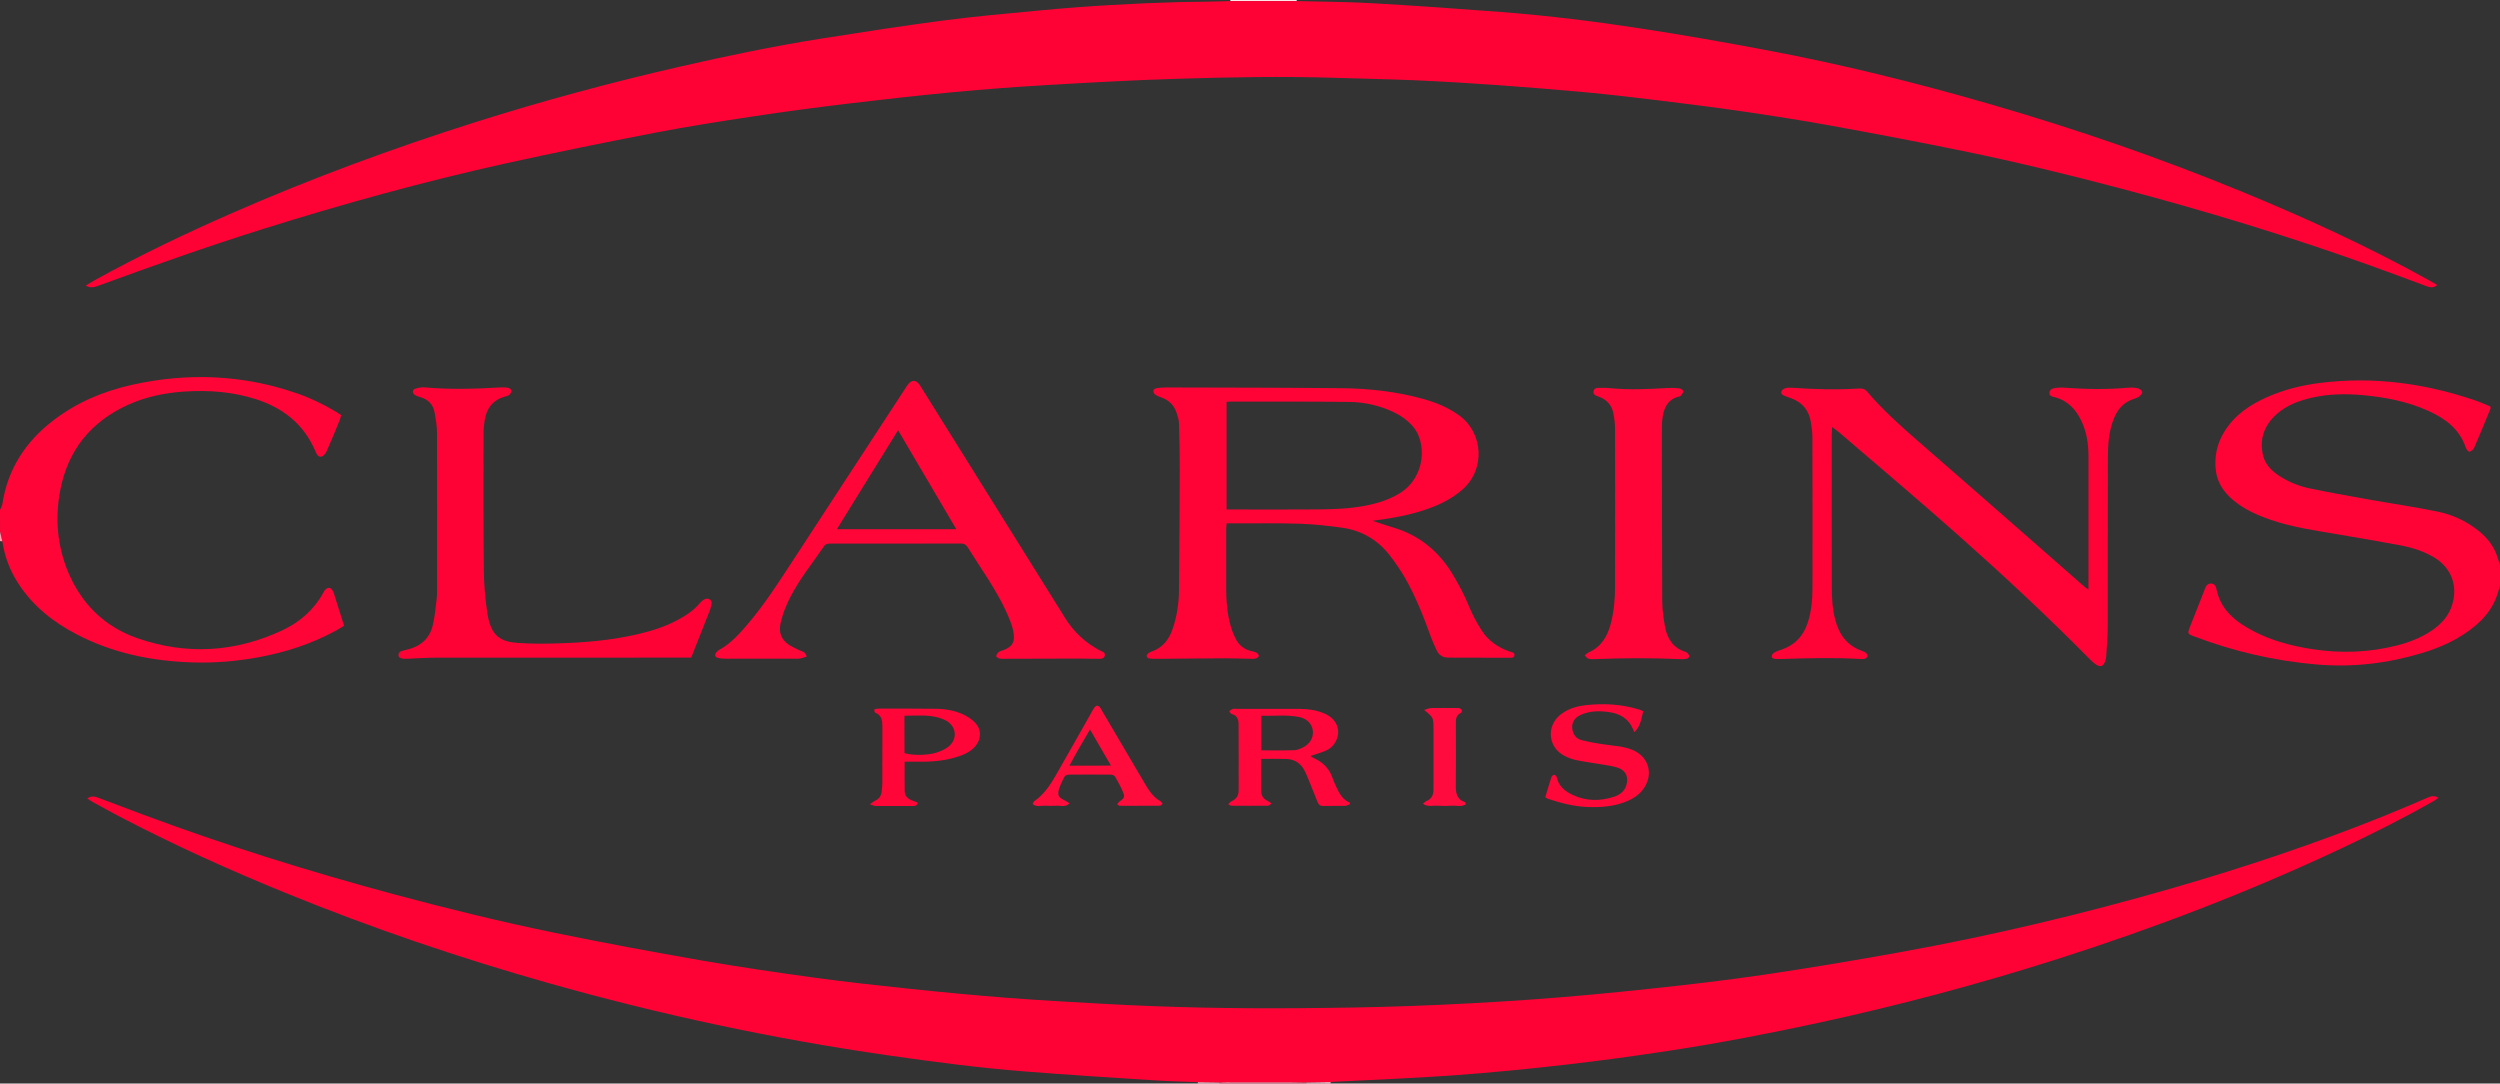<svg xmlns="http://www.w3.org/2000/svg" xml:space="preserve" id="Laag_1" x="0" y="0" style="enable-background:new 0 0 3694 1601" version="1.1" viewBox="0 0 3694 1601"><rect x="0" y="0" width="3694" height="1601" fill="#333333" stroke="none"/><style type="text/css">.st0{fill:#ff0337}.st1{fill:#ff0437}.st2{fill:#ff7d97}.st3{fill:#ffe5ea}.st4{fill:#ffbac8}.st5{fill:#ffbbc9}.st6{fill:#ff9fb2}.st7{fill:#ff0235}.st8{fill:#ff0336}.st9{fill:#ff0538}.st10{fill:#ff073a}.st11{fill:#ff0739}.st12{fill:#ff0b3c}.st13{fill:#ff0b3d}</style><g id="_x31_L25n5.tif"><g><path d="M3694 865.5c-1.2 4-2.4 8-3.6 11.9-6.2 19.7-18.4 35.3-34.1 48.2-23.3 19.2-50.3 31.2-78.8 39.7-50.6 15.1-102.2 21.1-155 16.5-62.1-5.4-122.1-19.3-180.3-41.4-.9-.4-1.9-.6-2.8-1-6.5-2.8-7-3.9-4.5-10.6 4.9-12.7 10-25.4 15-38 2.9-7.4 5.8-14.9 8.7-22.3 1.6-4.1 4.7-6.7 9.1-6.2 4.1.4 6.4 3.4 7.2 7.3 6 31.8 28.6 49.2 55 63.1 26.8 14.1 55.8 21.6 85.5 26.3 42.6 6.7 85 5.3 126.9-5.4 17.5-4.5 34.2-11 49.4-20.9 15.2-9.9 27.1-22.6 32.1-40.6 7.9-27.9-2.4-53.8-27.4-68.6-15.3-9.1-32.2-14.4-49.6-17.7-30.4-5.7-60.9-10.9-91.4-16.1-34.1-5.8-68.4-10.5-101.3-22-17-5.9-33.5-13.1-48.1-23.8-16.4-12-28.9-27-31.7-47.8-2.8-20.7 1.4-40.4 12.5-58.4 14.9-24.2 37.3-39.4 62.7-50.8 25.1-11.2 51.5-17.7 78.7-21.1 78.8-9.9 155.3.6 230.1 26.2 7.5 2.5 14.6 5.9 21.4 8.6.2 1.8.5 2.6.3 3.1-8 19.4-15.9 38.8-24.2 58-1.1 2.6-4.3 5-7 5.8-1.1.3-4.5-3.5-5.3-6-9.2-27.5-30.2-43-55.2-54.3-30.7-13.9-63.3-20.2-96.6-23.3-25.7-2.3-51.3-2-76.5 3.9-18.7 4.4-36.4 11-51 23.9-18.4 16.4-26 36.7-20.4 61 3.3 14.2 13.2 23.5 25 31.1 13.3 8.5 27.9 14.5 43.2 17.7 28.3 5.9 56.8 11 85.3 16.1 34.7 6.2 69.6 11.2 104.2 18.3 21.9 4.5 42.4 13.8 60.2 27.9 13.6 10.8 24 24 29 40.9 1.1 3.6 2.2 7.2 3.4 10.8-.1 10-.1 20-.1 30z" class="st0"/><path d="M0 753.5c1.2-2.9 3.1-5.8 3.5-8.8C11.4 692.9 37.9 652.5 79 621c34.4-26.3 73.5-42.9 115.5-52.3 82.8-18.5 164.6-15.2 245.1 12.8 19.9 6.9 38.7 16.1 56.7 26.8 2.5 1.5 4.9 3.3 7.8 5.1-.7 2.4-1.1 4.6-1.9 6.7-6.4 15.7-12.7 31.4-19.7 46.9-1.5 3.3-4.9 7.3-8 7.8-4.8.7-6.9-4.3-8.6-8.4-17-39.7-47.8-63.9-88.2-76.7-34.1-10.8-69.2-13.5-104.7-11.2-29.1 1.9-57.4 7.6-84.1 19.8-54.8 25-88.6 67-99.9 126.2-7.8 40.8-4.5 81 11.2 119.6C120 892 154.3 926 202.9 943c72.7 25.3 144.8 20.9 214.6-11.8 25.8-12.1 46.8-30.5 60.6-56.1.6-1.2 1.3-2.3 2.2-3.3 4-4.6 8.2-4.3 11.2.9.8 1.4 1.5 3 2 4.6 4.9 15.5 9.8 31 14.9 47.3-4.1 2.5-7.9 5-12 7.2-36 19.6-74.5 32.1-114.6 39.4-32.2 5.9-64.7 8.6-97.4 7.6-60.3-1.9-118.3-13.7-172.1-42-34.1-17.9-63.6-41.4-84.9-74.1-12.6-19.2-20.6-40.2-23.9-63-1.1-4.8-2.3-9.5-3.4-14.3-.1-10.6-.1-21.2-.1-31.9z" class="st1"/><path d="M1930 1601h-128c0-.5-.1-1.1-.2-1.6 3.6-.2 7.3-.5 10.9-.4 32.2 0 64.4 0 96.5.1 7 0 13.9.2 20.9.3 0 .5-.1 1.1-.1 1.6z" class="st2"/><path d="M1818 1.6V0h98v1.6h-98z" class="st3"/><path d="M1930 1601c0-.5.1-1.1.2-1.6 11.9-.2 23.8-.3 35.8-.5 0 .7 0 1.4.1 2.2-12.1-.1-24.1-.1-36.1-.1z" class="st4"/><path d="M1801.8 1599.4c.1.5.1 1.1.2 1.6h-32v-2c10.6.1 21.2.2 31.8.4z" class="st5"/><path d="M0 785.5c1.1 4.8 2.3 9.5 3.4 14.3-1.1-.1-2.3-.2-3.4-.3v-14z" class="st6"/><path d="M1818 1.6h98.1c36.6 1 73.3 1 109.9 3.1 63.8 3.6 127.7 8.1 191.4 13 70.4 5.4 140.5 14.1 210.3 24.9 59.8 9.2 119.5 19.7 179 30.9 113.5 21.2 225.5 49 336.3 81.1 124.9 36.2 247.8 78.6 368.1 128 94.2 38.7 186.7 81 275.8 130.3 4.6 2.5 9.1 5.2 14.3 8.2-5.7 4.9-10.7 3.7-16.1 1.7-27.1-10.1-54.2-20.3-81.4-30-122.4-44-246.7-81.7-372.4-114.9-76.5-20.2-153.4-38.9-231-54.8-64.5-13.2-129.3-25.5-194.1-37.3-43.9-8-87.9-14.8-132.1-21.3-42.5-6.2-85.1-11.5-127.7-16.7-34.4-4.2-68.8-8.2-103.3-11.4-43.1-4-86.3-7.5-129.5-10.6-40.9-2.9-81.8-5.4-122.7-7.2-39.3-1.7-78.6-2.3-117.9-3.6-78-2.5-156-1-233.9 1.4-63.3 1.9-126.5 5.4-189.7 9.1-46.9 2.7-93.7 6.2-140.5 10.6-52.7 5-105.3 10.9-157.9 17.2-46.3 5.6-92.5 11.7-138.6 18.7-48.7 7.4-97.4 15-145.7 24.3-73.5 14.2-146.8 29.1-219.9 45.2-120.5 26.7-239.4 59.6-357.2 96.5-82.2 25.8-163.3 54.5-244.1 84.1-6.2 2.3-11.9 4-18.8-.1 4.5-2.7 8.8-5.5 13.3-8 66.1-36.5 134.2-69.1 203.4-99.4 116.7-51.1 236.1-95.2 357.6-133.7 100.5-31.8 202.3-59.3 305.1-82.8 68.1-15.6 136.5-29.8 205.5-40.8 60.8-9.6 121.7-19.1 182.7-27.1 47.5-6.2 95.3-10.4 143.1-14.9 68.7-6.5 137.5-10.4 206.5-12.3 24.8-.2 49.4-.7 74.1-1.4zM1801.8 1599.4c-10.6-.1-21.2-.3-31.8-.4-21-.8-42-1.3-62.9-2.6-63.8-4.1-127.7-8.1-191.4-13.1-68.1-5.3-135.8-14.2-203.3-23.9-169.9-24.4-337.3-60.2-502.3-106.9-131.9-37.3-261.5-81.4-388.4-133.2-81.9-33.4-162.5-69.8-241-110.6-14.8-7.7-29.3-15.8-43.9-23.8-2.6-1.4-4.9-3.2-7.9-5.1 5.5-3.9 10.3-3.3 15.6-1.3 22.4 8.5 44.8 16.9 67.2 25.3 121.3 45.2 244.7 83.8 369.6 117.4 79 21.2 158.5 40.8 238.7 57.2 72 14.8 144.3 28.2 216.7 40.8 55.4 9.6 111.1 17.8 166.8 25.4 47.5 6.5 95.2 11.7 142.9 16.7s95.5 9.5 143.3 13.2c47.2 3.6 94.4 6.2 141.6 8.8 94.5 5.3 189.2 7.1 283.8 6.4 57-.4 114-1.2 170.9-3.3 59.9-2.2 119.8-5.4 179.6-9.7 56.8-4.1 113.5-9.4 170.2-15.5 56.6-6 113.2-12.5 169.5-20.8 67.1-9.9 134.1-21.1 200.9-33.2 136.6-24.6 271.5-56.7 404.8-95.2 105.8-30.6 210.1-65.4 312.3-106.6 21.6-8.7 43-17.9 64.4-27.1 4.9-2.1 9.3-3 15.4.5-2.7 1.8-4.8 3.5-7.1 4.8-44.2 25.2-89.7 48-135.8 69.7-136.1 64.1-276.3 117.9-419.6 163.6-116.7 37.2-234.9 68.7-354.6 94.6-72.6 15.7-145.4 29.7-218.8 40.9-51.3 7.9-102.8 14.9-154.3 20.8-54.9 6.3-109.9 11.7-165.1 15.7-59.5 4.3-119.1 6.5-178.6 9.6l-3 .3c-11.9.2-23.8.3-35.8.5-7-.1-13.9-.3-20.9-.3-32.2-.1-64.4-.1-96.5-.1-3.9 0-7.5.3-11.2.5z" class="st7"/><path d="M2028 769.5c10 3.3 20 6.8 30.1 9.8 39 11.4 68 35.3 88.7 69.9 9.1 15.2 17.3 30.6 23.9 47 5 12.2 11.4 24 18.5 35.2 9.8 15.4 24.3 25.3 41.4 31.3 3 1.1 7.6 1 7.1 5.5-.5 4.4-5 3.7-8.1 3.7-30 0-60-.1-90-.2-7.8 0-13.5-3.7-16.7-10.6-3.3-6.9-6.4-13.9-9-21-10.7-29.8-22.3-59.2-38.1-86.7-6.3-10.9-13.6-21.3-21.2-31.4-17.9-23.7-41.9-38-71.1-42.2-21.4-3.1-43-5.3-64.5-6-32.6-1-65.3-.4-98-.5h-8.5c-.3 3.1-.7 5.6-.7 8.1 0 29.3-.1 58.6 0 87.9 0 18.4 1.4 36.6 6.2 54.4 1.8 6.7 4.4 13.2 7.5 19.5 4.7 9.7 12.3 16.2 23.2 18.8 4.2 1 9.5 1.3 11.5 7.1-2.2 4.2-6.2 4.4-10.2 4.4-13-.2-26-.8-39-.8-34.6.1-69.3.6-103.9.8-3.3 0-6.7-.1-9.9-.7-1.2-.2-2.8-2.2-2.9-3.5-.1-1.2 1.1-3 2.2-3.9 1.8-1.4 4-2.3 6.2-3.1 15.7-5.7 24.6-17.5 29.9-32.7 6.5-18.8 9.3-38.2 9.5-57.9.7-59.4.9-118.8 1.1-178.3.1-22.6-.4-45.2-1.1-67.7-.2-5.5-2-11.1-3.8-16.4-3.7-10.7-11-17.9-21.8-21.8-3.4-1.2-6.9-2.6-9.8-4.6-1.5-1.1-2.6-3.9-2.5-5.8.1-1.3 2.6-3.1 4.2-3.4 4.6-.8 9.3-1.2 13.9-1.2 86.6.3 173.3.2 259.9 1.1 40.7.4 81.1 4.9 120.5 15.8 19 5.3 37 12.6 53.2 24.3 36.3 26.2 38.8 79.9 5.2 109.5-14.8 13-31.8 21.7-50.1 28.2-26.9 9.6-54.6 14.5-83 18.1zm-215.6-175.7v159h6.5c43.3 0 86.6.3 129.9-.1 22.6-.2 45.3-1.1 67.6-5.3 18.4-3.5 36.1-8.8 52.2-18.8 38.3-23.8 40.3-75.9 17.9-100-7.4-7.9-15.9-14.1-25.5-18.8-21.3-10.4-44.1-15.6-67.5-15.9-58.9-.8-117.8-.4-176.7-.5-1.3 0-2.6.2-4.4.4zM3085.9 871.3V673.4c0-17.5-2.6-34.6-10-50.5-8-17.3-19.9-30.6-39.2-35.8-3.6-1-8.8-1.4-8.5-6.8.4-5.3 5-6.6 9.5-7.1 3.3-.4 6.7-.7 9.9-.5 32.6 2.4 65.2 3.1 97.8.1 4.6-.4 9.4 0 13.8 1.1 2.5.6 5.8 3.1 6.2 5.3.3 1.9-2.4 4.9-4.5 6.6-2.3 1.8-5.3 2.8-8.1 3.7-14.8 4.7-23.8 15.1-29.4 29.1-7.5 18.6-8.7 38.2-8.8 57.9-.2 83.6 0 167.2-.2 250.8 0 14.3-1.4 28.6-2.3 42.8-.2 2.6-.9 5.2-1.8 7.7-2.3 6.4-6.4 8.3-12.3 4.7-3.9-2.4-7.4-5.7-10.6-9-62.7-63.6-128.2-124.3-194.9-183.6-57.5-51.1-116.4-100.6-174.7-150.8-3-2.6-6.2-4.8-10.7-8.2-.2 4.8-.5 8.1-.5 11.3 0 75.2-.1 150.3.1 225.5 0 16 .9 31.9 4.9 47.5 5.6 22.1 17.4 38.6 39.5 46.5 2.2.8 4.5 1.7 6.2 3.2 1.3 1.1 2.4 3.5 2.1 5-.4 1.5-2.5 3-4.1 3.5-2.2.6-4.6.4-6.9.3-39-2.3-77.9-1.1-116.9 0-2.3.1-4.7.1-7 0-3.1-.1-6.7-.5-6.6-4.3.1-2 2.5-4.4 4.5-5.6 3.5-1.9 7.4-3 11.1-4.3 18.9-6.7 31.1-19.9 37.4-38.7 5.7-16.9 7.1-34.5 7.2-52.2.1-73.9.1-147.9-.1-221.8 0-7.6-.9-15.3-2.2-22.8-2.8-17.1-12.1-29.2-28.7-35.3-3.4-1.3-6.9-2.3-10.3-3.8-2.8-1.2-5.9-3.1-4.6-6.6.8-2 3.4-4 5.6-4.6 3.1-.9 6.6-1 9.9-.8 32.9 2.4 65.9 3.2 98.9 1.2 4.9-.3 8.8.4 12.3 4.6 23.4 27.4 50.2 51.4 77.4 75 54.3 47.2 108.4 94.6 162.5 142 27.1 23.7 54 47.5 81.1 71.2 1.5 1 3.1 2.1 6 4.4z" class="st8"/><path d="M1192 970.1c-3.8 1.1-7 2.6-10.4 3-3.9.5-8 .1-12 .1-32 0-63.9.1-95.9.1-4.3 0-8.7-.1-12.8-1.2-4.7-1.2-5.4-4.7-2.3-8.4 1.3-1.5 2.9-2.8 4.6-3.8 16.4-9 28.7-22.6 40.6-36.5 25.7-29.9 46.8-63 68.3-95.9l166.5-255c.7-1.1 1.4-2.2 2.2-3.3 6.1-8.7 13-8.6 18.7.4 22.8 36.4 45.5 72.8 68.2 109.3 48.8 78.2 97.6 156.4 146.4 234.7 12.6 20.2 29.5 35.9 50.5 47.2 3.3 1.8 8.9 2.7 7.9 7.7-1.2 6-7.2 4.9-11.6 4.9-9 .1-18-.3-27-.3l-106.9.3c-3.3 0-6.7.3-10-.3-1.9-.4-5.2-2.5-5-3.5.3-2.2 1.9-4.7 3.7-6.1 2-1.6 4.8-2.1 7.3-3 12.2-4.8 16.4-10.8 14.9-23.7-.8-6.5-2.8-13-5.2-19.2-8.5-21.8-20-42-32.5-61.7-10-15.7-20.3-31.3-30.2-47.1-2.6-4.1-5.4-5.7-10.4-5.7-64 .2-128 .1-192 .1-4.1 0-7.5.2-10.3 4.3-16.2 23.9-34.6 46.5-48.2 72.2-7.1 13.6-13 27.6-16 42.8-2.4 12.3 1.4 21.8 10.9 29 5.2 3.9 11.5 6.5 17.4 9.4 3.9 1.6 8.6 2.1 10.6 9.2zm221-188.2c-29.1-49.5-57.2-97.3-86-146.2-30.5 49.5-60.3 97.2-90.4 146.2H1413z" class="st9"/><path d="M1021.3 971.7h-12.5c-122.3 0-244.7 0-367 .1-13.7 0-27.3 1.2-41 1.6-8.4.3-12.3-1.6-12-5.6.4-6.3 6.3-5.9 10.4-7.4 1.6-.6 3.2-.7 4.8-1.2 18.7-5 31.2-16.7 35.5-35.5 3-12.9 4.3-26.2 5.8-39.4.8-6.9.5-14 .5-21 0-74.3.2-148.6-.1-222.9 0-10.5-1.7-21.2-3.7-31.6-2.2-11.3-9.5-18.8-20.9-21.9-2.8-.8-5.8-1.8-8.2-3.4-4.2-2.8-3.8-7.7.9-9.2 4.3-1.4 9.2-2.3 13.7-1.9 37.6 3.4 75.2 2.2 112.9 0 3.6-.2 7.4 0 10.9.8 1.8.5 4.6 2.8 4.5 4.2-.1 2.1-1.8 4.7-3.5 6.2-1.6 1.4-4.2 1.8-6.5 2.4-17.6 5.2-27 17.4-29.7 35.1-.9 6.2-1.6 12.6-1.6 18.9 0 67.6-.3 135.2.4 202.7.2 21.6 2.1 43.3 5.4 64.6 5.2 32.7 19.7 41.1 45.1 42.7 17.6 1.2 35.3 1.3 52.9.8 41.7-1 83.2-4.2 123.9-13.7 19.8-4.6 39.2-10.6 57.3-20.1 13-6.8 25.4-14.6 34.9-26.2.8-1 1.8-2 2.8-2.8 3.5-3 7.8-4.8 11.8-2.1 3.5 2.3 2.8 6.4 1.6 10-.5 1.6-.7 3.3-1.3 4.8-9.2 23.5-18.4 46.7-28 71z" class="st7"/><path d="M2341.6 968.5c2-1.6 3.8-3.6 6-4.6 18.7-8.3 27.7-23.9 32.6-42.8 4.6-17.9 6.2-36.1 6.2-54.4.1-77.3.2-154.5 0-231.8 0-8.2-.9-16.6-2.6-24.7-2.4-11.5-9.5-19.6-20.7-23.8-4.1-1.5-9.3-2.5-8.5-8 .9-6.5 6.9-5.1 11.3-5.3 5-.2 10 .1 15 .6 27.6 2.6 55.2 1.2 82.9-.4 6-.3 12-.2 17.9.6 2.1.3 5.7 2.9 5.6 4.2-.2 2.5-2.6 4.8-4.2 7.1-.3.4-1.2.5-1.8.6-17.6 4.1-23.1 17.5-25 33.3-.7 6.3-.7 12.6-.7 19 .1 83.3 0 166.5.5 249.8.1 12.9 1.8 25.9 4.2 38.6 3.2 16.9 11.6 30.4 29.1 36.3 1.5.5 3.3 1.2 4.3 2.4 1.2 1.4 2.5 3.5 2.2 5-.3 1.4-2.5 3-4.1 3.3-3.2.6-6.6.6-9.9.4-41.6-1.8-83.3-1.7-124.9 0-10.4.2-10.5.1-15.4-5.4z" class="st1"/><path d="M1863.5 1121.3c0 16.2-.1 32.1.1 48 .1 6.5 3.3 11.3 9.4 14.1 1.7.8 3.3 2 5.8 3.7-2.1 1.5-3.5 3.4-4.9 3.4-18.3.2-36.6.1-54.9 0-1.1 0-2.1-1.1-4.2-2.3 2.2-1.9 3.6-3.8 5.4-4.6 7-3.1 10-8.5 10-15.8 0-32.6.1-65.2-.1-97.9 0-7.2-2.3-13-10.4-14.9-1.4-.3-2.3-2.8-3.4-4.2 1.7-1.1 3.3-2.6 5.2-3.3 1.5-.5 3.3-.1 5-.1h91.9c13.7 0 27.3 1.7 39.9 7.5 17.2 7.9 23.6 24.7 15.5 40.4-3.5 6.7-9 11.6-16 14.4-6.7 2.7-13.6 4.7-21.5 7.4 2 1.3 3.4 2.3 4.9 3 13.4 6 23.1 15.5 27.8 29.6 1.4 4.1 3.2 8 5 12 4.6 10 9.4 19.8 20.9 24.5-.2.7-.4 1.5-.6 2.2-2.2.8-4.3 2.2-6.5 2.3-11 .2-22-.1-33 .2-4.6.1-6.5-2.2-8-5.9-4.8-12.1-9.7-24.1-14.5-36.1-1.3-3.1-2.6-6.1-4.1-9.1-5.7-11.9-15.3-18.2-28.5-18.4-11.8-.3-23.4-.1-36.2-.1zm.3-12.6c16.2 0 32.4.3 48.6-.2 4.1-.1 8.4-2 12.3-3.8 10.5-4.9 16.2-14.5 15.2-24.6-1-10.2-8.4-18.2-20.1-20.6-18.4-3.8-36.9-1.2-55.9-2-.1 17.8-.1 34.3-.1 51.2z" class="st10"/><path d="M2428 1050.8c-3.8 18.2-6 23.8-13 31.1-.9-1.9-1.7-3.7-2.5-5.5-6.6-14.9-19.1-21.8-34.4-24.1-14.6-2.2-29.3-2.2-43.1 4.3-10.3 4.9-14.2 14.1-10.8 24.9 2.1 6.7 7 10.7 13.4 12.3 9 2.3 18.2 4 27.4 5.4 9.9 1.6 19.8 2.4 29.7 4 5.5.9 11.1 2.4 16.3 4.4 26.2 10.1 33.4 38.4 15.6 60.3-5.8 7.1-13.3 12-21.6 15.6-19.1 8.2-39.3 9.7-59.7 8.9-19.8-.8-38.8-5.7-57.5-11.9-1.2-.4-2.3-1.2-4.5-2.5 3-10.1 5.9-20.2 9.2-30.2.5-1.4 3-3.1 4.3-2.9 1.4.2 3.2 2.3 3.6 3.9 2.8 13.2 12.2 20.4 23.3 25.7 19.9 9.5 40.6 9.5 61.3 2.7 8.1-2.7 14.9-7.4 17.8-16.1 4.1-12.1 0-22.5-12-26.6-8.1-2.8-16.8-3.7-25.3-5.2-12.1-2.1-24.4-3.6-36.4-6.1-6.1-1.3-12.1-3.6-17.7-6.5-23.9-12.2-26.9-43.6-6-60.5 11-8.9 24.2-12.8 37.8-14.3 26.7-2.9 53.2-1.4 79.1 6.6 1.6.6 3.4 1.4 5.7 2.3z" class="st11"/><path d="M1292.4 1047.7c2.5-.2 4.8-.7 7.1-.7 28 0 55.9 0 83.9.3 13.7.2 27.3 2.6 39.7 8.3 6.5 3 12.9 7.2 17.8 12.3 10 10.7 9.1 25.3-.9 36-7.8 8.3-18.1 12.2-28.6 15.3-20.4 6.1-41.3 6.7-62.3 6.2-3.9-.1-7.8 0-12.4 0 0 15.1-.2 29.6.1 44.1.2 6.7 4.6 10.8 10.7 13.1 2.9 1.1 5.8 2.2 8.7 3.4-1.5 5.1-4.6 5-7.6 5-18.3 0-36.6 0-54.9-.1-2 0-4.1-1.2-8.3-2.5 3.7-2.6 5.5-4.3 7.6-5.2 6-2.8 9.2-7.4 9.8-13.9.3-3.6.9-7.3.9-10.9.1-28.3 0-56.5.1-84.8 0-8.7-.8-16.8-10.5-20.5-.7-.3-1.1-1.5-1.3-2.4-.3-.5 0-1.2.4-3zm44.1 65.1c11.4 3.5 33.3 3.6 46.9-.7 6.5-2 13.3-4.9 18.4-9.2 13.5-11.1 11.4-29.6-3.8-38.1-2.9-1.6-6-2.7-9.2-3.8-17.1-5.5-34.6-3.4-52.4-3.4.1 18.9.1 36.7.1 55.2z" class="st9"/><path d="M1717.9 1187.6c-1.8 1.4-2.7 2.9-3.7 2.9-20 .2-39.9.2-59.9.2-1 0-2-1.4-3.6-2.5 1.6-1.7 2.6-3.4 4.1-4.4 5.7-3.8 7.4-6.2 5.1-12-3.3-8.3-7.6-16.2-12.1-24-1-1.8-4.3-3.2-6.6-3.2-20.6-.2-41.3-.2-61.9 0-2.3 0-5.6 1.3-6.5 3.1-3.2 6.1-6.3 12.5-8.2 19.1-2.3 8.5 0 11.8 8.1 15.6 2.4 1.1 4.6 2.7 7.7 4.5-6.2 6.3-12.4 3.4-18 3.6-6.3.3-12.7.3-19 0-5.7-.3-11.8 2.5-17.6-2.5 1-1.7 1.4-3.5 2.6-4.3 14.1-9.7 23.3-23.6 31.6-38 17.4-30.3 34.5-60.7 51.7-91.1 1.6-2.9 3.1-5.9 5-8.6 3.1-4.5 6-4.4 9.3.1 1.2 1.6 2 3.4 3 5.2 21.1 35.8 42.2 71.6 63.2 107.5 5.8 9.9 12.1 19.2 22.4 25 1.2.6 1.8 1.9 3.3 3.8zm-107.3-109.7c-10.7 18.3-20.7 35.2-30.4 53.5h30.7c9.7 0 19.4-.1 30.6-.2-10.6-18.4-20.3-35-30.9-53.3z" class="st12"/><path d="M2104.3 1049c4.7-1.3 7.6-2.8 10.5-2.8 12.6-.2 25.2-.1 37.8 0 1.3 0 2.8-.2 3.9.3 1.4.6 3.2 1.7 3.5 2.9.3 1.2-.5 3.7-1.5 4.1-7.7 3.5-7.3 10.2-7.3 16.9.1 29.9.2 59.8-.1 89.8-.1 11 1 20.7 13.2 24.9.5.2.8 1 1.2 1.5.1.3.1.6.2 1.9-6.3 4.1-13.7 1.6-20.6 2-7 .4-14 .5-20.9 0-6.9-.5-14.3 2.3-21.6-2.8 2.1-1.8 3.4-3.4 5-4 8-3.2 10.6-9.5 10.5-17.5V1077.5c0-17.3 0-17.3-13.8-28.5z" class="st13"/></g></g></svg>